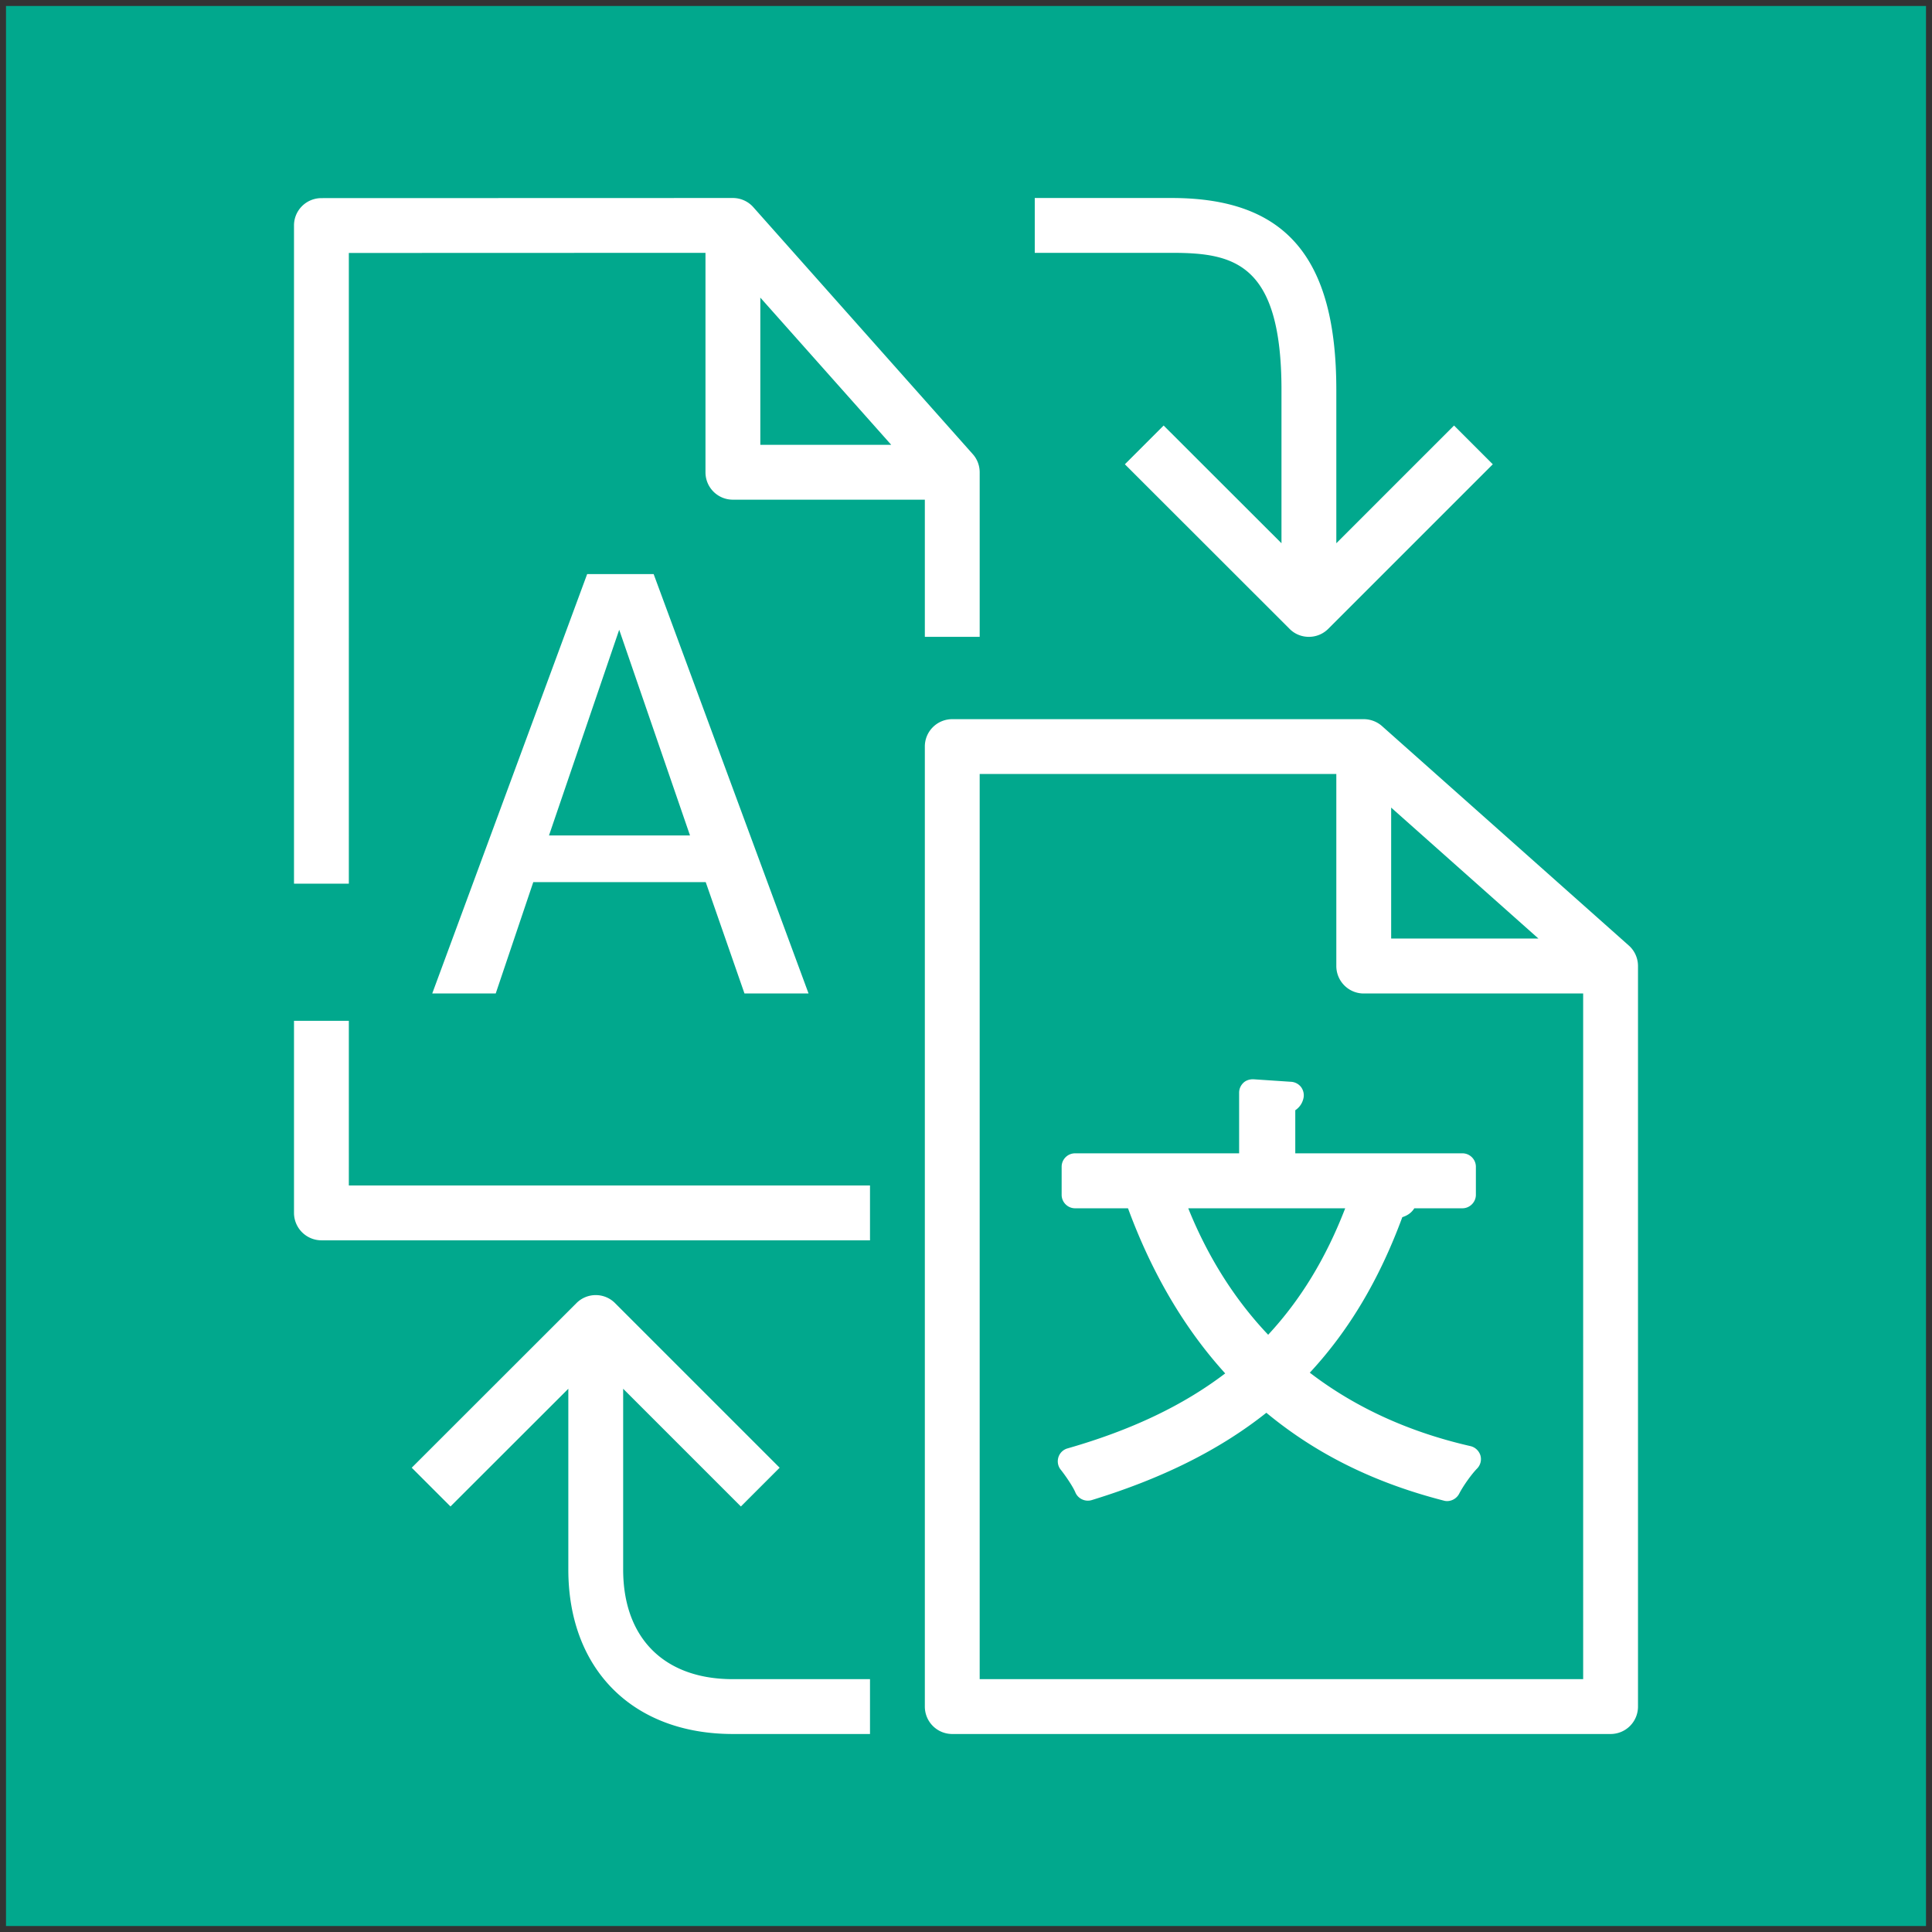 <svg xmlns="http://www.w3.org/2000/svg" width="161" height="161" viewBox="-0.5 -0.5 161 161"><rect x="-0.5" y="-0.5" width="161" height="161" fill="#333333" stroke="none"/><g data-cell-id="0"><g data-cell-id="1"><g data-cell-id="2" pointer-events="all"><path fill="#01a88d" d="M0 0h160v160H0Z"/><path fill="#fff" d="M106.29 32v12.77l-9.82-9.81-3.23 3.23 13.72 13.71c.44.45 1.03.67 1.61.67.59 0 1.17-.22 1.62-.67l13.71-13.71-3.23-3.23-9.81 9.81V32c0-11.07-4.23-16-13.72-16H85.73v4.57h11.41c5.18 0 9.15.84 9.15 11.43m-54.86 98.29v-15.06l9.81 9.81 3.23-3.23-13.71-13.71c-.89-.9-2.34-.9-3.23 0l-13.72 13.71 3.23 3.23 9.82-9.81v15.06c0 8.33 5.38 13.71 13.71 13.71H72v-4.57H60.57c-5.72 0-9.14-3.42-9.14-9.14m47.09-30.1c1.63 4.05 3.87 7.6 6.66 10.54 2.71-2.92 4.82-6.39 6.42-10.54Zm8.92-4.58h13.93c.61 0 1.12.5 1.12 1.12v2.34c0 .61-.51 1.12-1.12 1.12h-4.01c-.18.29-.48.58-1 .74-1.91 5.18-4.44 9.44-7.71 12.96 3.78 2.9 8.27 4.95 13.39 6.12.39.09.71.39.83.78.11.39 0 .81-.29 1.1-.45.46-1.14 1.42-1.49 2.1-.2.37-.59.6-1 .6-.09 0-.18-.01-.28-.04-5.8-1.49-10.64-3.89-14.78-7.32-3.89 3.09-8.66 5.47-14.56 7.28-.55.16-1.14-.12-1.36-.65-.19-.46-.79-1.35-1.21-1.88-.24-.29-.31-.68-.2-1.04s.4-.64.76-.74c5.31-1.52 9.62-3.57 13.14-6.25-3.39-3.73-6.11-8.35-8.1-13.76h-4.41c-.62 0-1.12-.51-1.12-1.12v-2.34c0-.62.5-1.12 1.12-1.12h13.67v-5.05c0-.32.13-.61.36-.83.22-.21.53-.3.84-.29l3.14.21c.31.02.6.17.8.41.19.24.28.55.24.86-.04.26-.18.75-.7 1.1ZM57 69.12l-5.9-17.14-5.85 17.14Zm-3.03-21.78 12.91 34.95h-5.34l-3.23-9.28H43.94l-3.13 9.28h-5.29l12.91-34.95Zm77.46 34.95h-18.29c-1.26 0-2.28-1.03-2.28-2.29V64H81.14v75.43h50.29Zm-16-4.58h12.27L115.43 66.8ZM136 80v61.71c0 1.27-1.02 2.29-2.29 2.29H78.86c-1.27 0-2.29-1.02-2.29-2.29v-80c0-1.26 1.02-2.28 2.29-2.28h34.28c.55 0 1.1.2 1.52.57l20.57 18.29c.5.44.77 1.07.77 1.71M62.86 36.57h10.91L62.86 24.3ZM28.57 73.14H24V18.29c0-1.26 1.02-2.28 2.29-2.28L60.57 16c.64 0 1.27.27 1.71.77l18.28 20.57c.38.42.58.97.58 1.52v13.71h-4.57V41.14h-16c-1.26 0-2.28-1.02-2.28-2.28V20.57l-29.72.01Zm0 25.15H72v4.57H26.29a2.29 2.29 0 0 1-2.29-2.29v-16h4.57Z"/></g></g></g></svg>